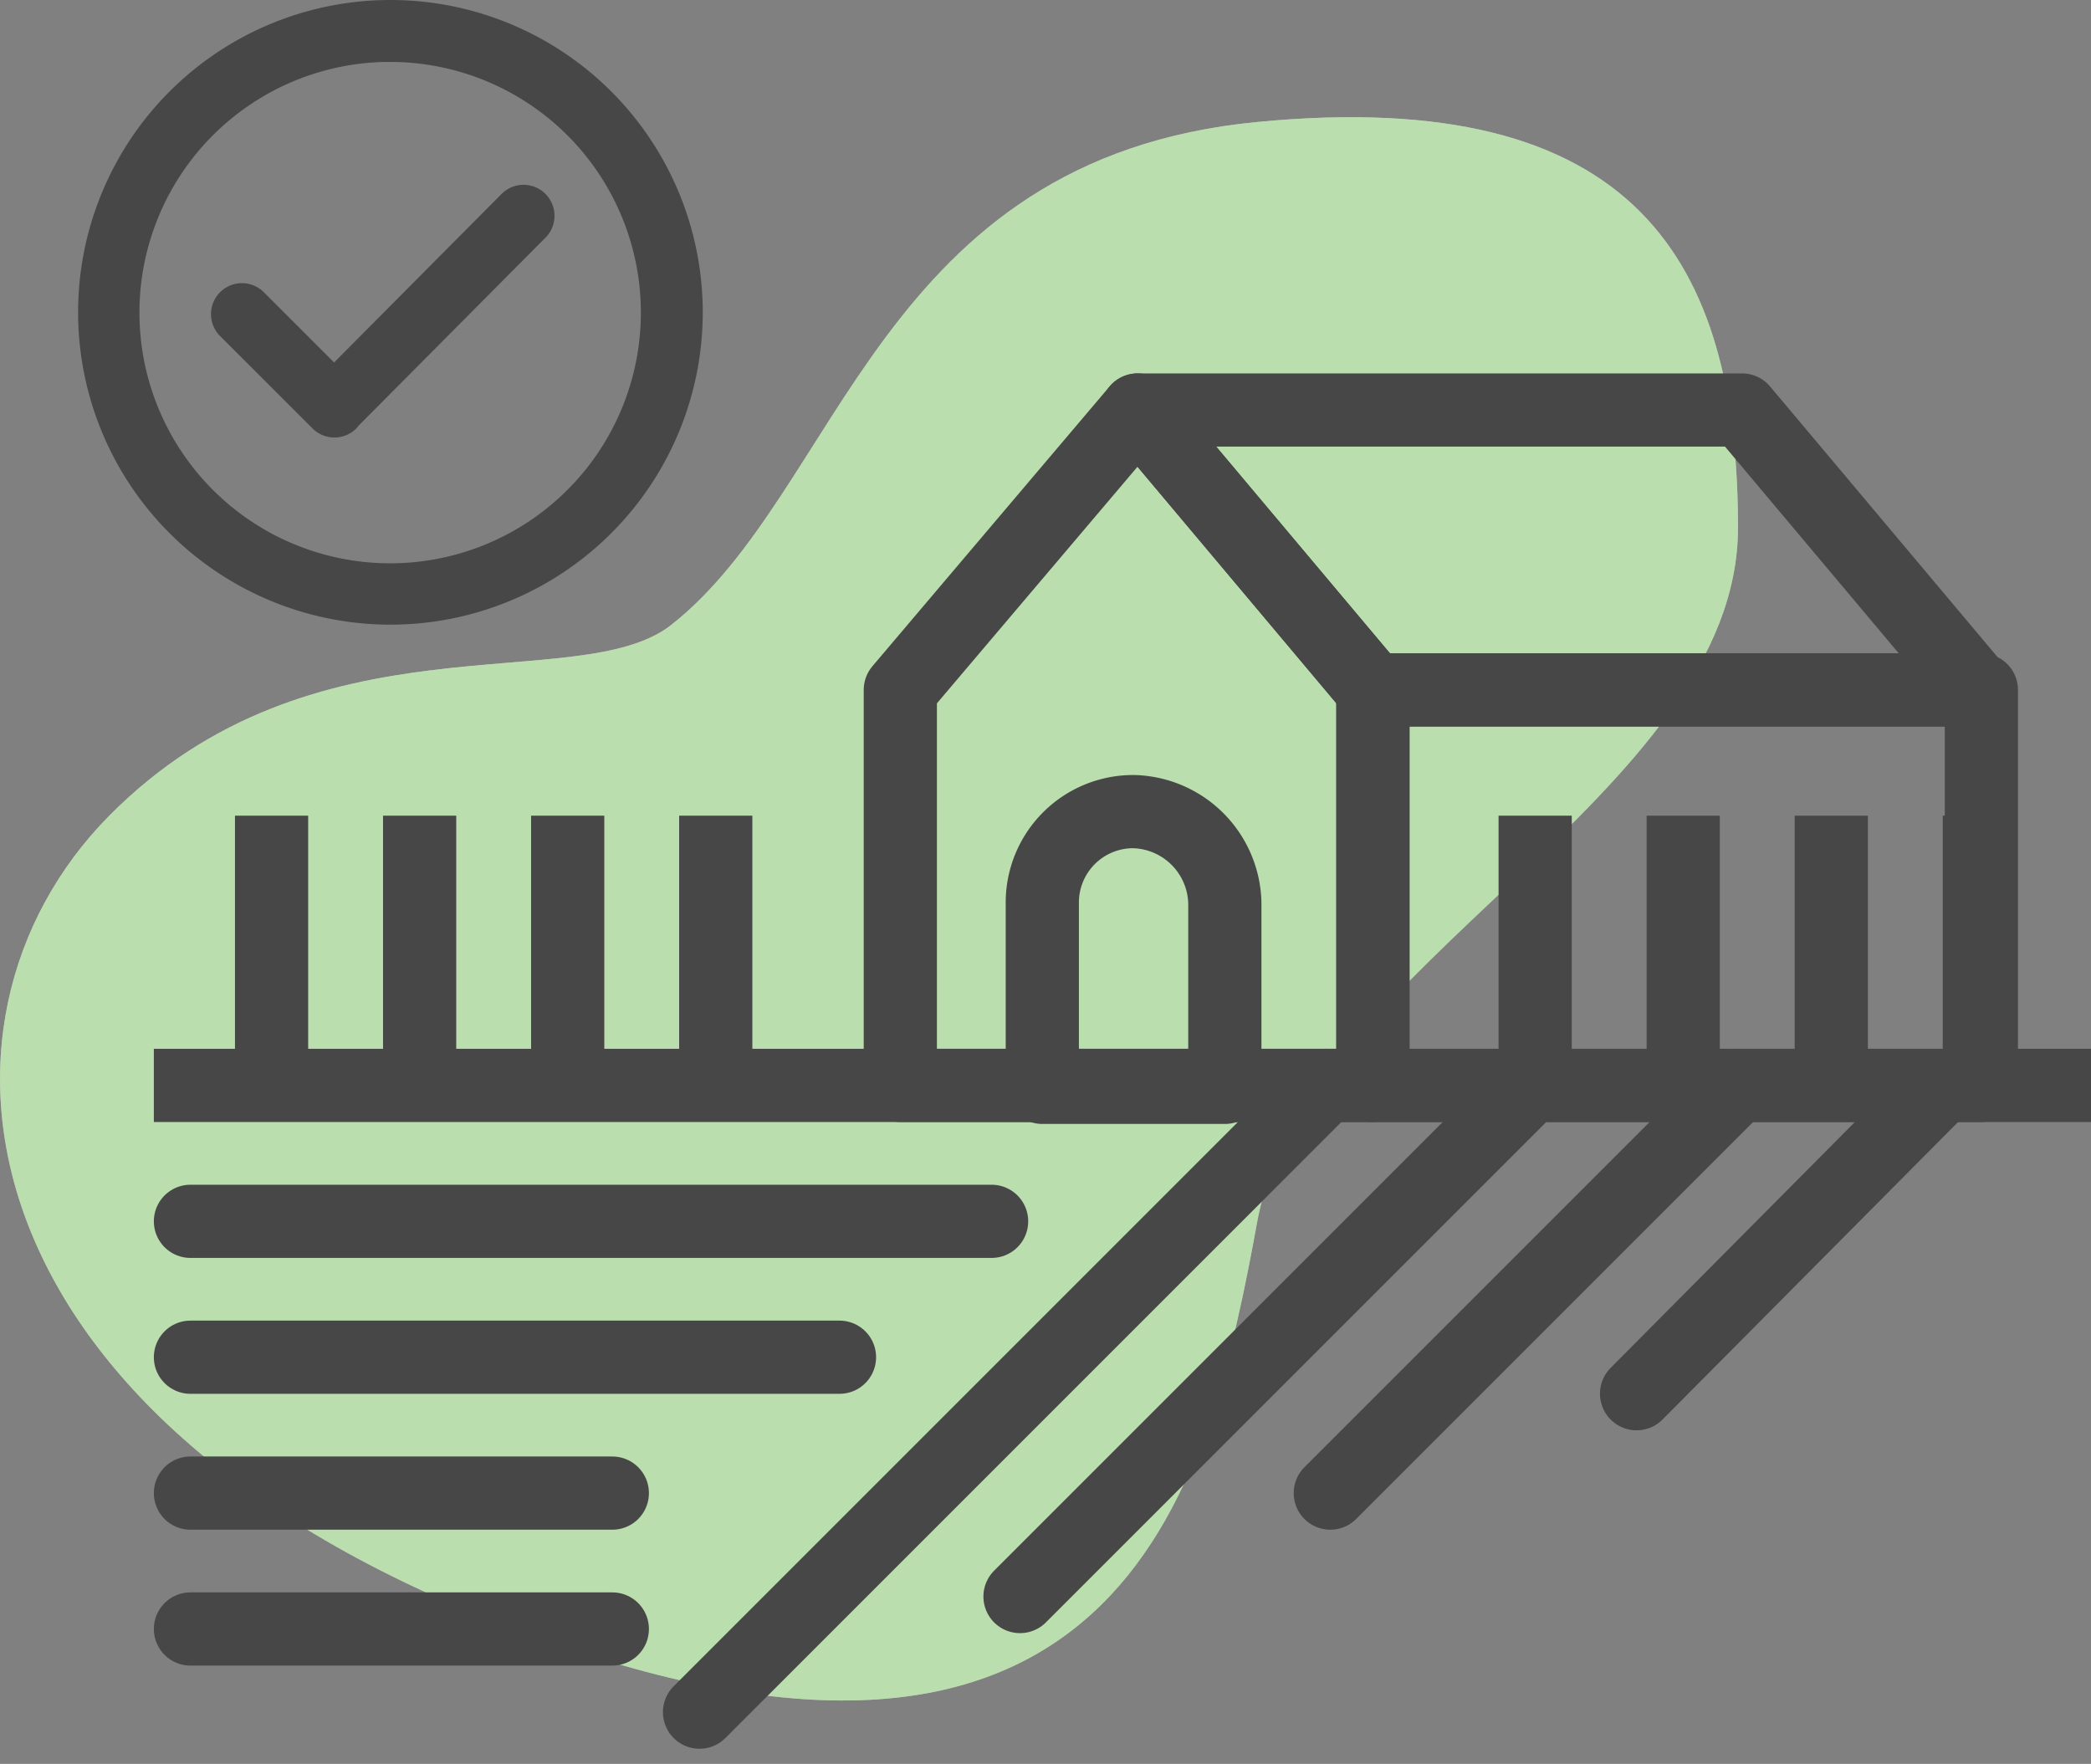 <svg xmlns="http://www.w3.org/2000/svg" viewBox="0 0 85.696 72.289"><rect x="0" y="0" width="85.696" height="72.289" fill="#808080" stroke="none"/><defs><style>.a,.d,.e,.f{fill:#fff;}.b{fill:#62b445;opacity:0.431;}.c,.g{fill:none;}.c,.d,.e,.f,.g,.h{stroke:#484747;}.c,.e{stroke-linecap:round;}.c,.d,.e,.f,.g{stroke-linejoin:round;stroke-miterlimit:10;stroke-width:3px;}.d{stroke-linecap:square;}.h{fill:#484747;fill-rule:evenodd;}</style></defs><g transform="translate(-603 -645.197)"><g transform="translate(602.99 650.036)"><path class="a" d="M27.516,20.775C34.5,15.289,35.994,1.656,51.538.16s19.7,5.736,19.7,16.625S53.45,34.823,51.538,45.213C49.626,55.687,46.218,70.9,22.2,62.337S-3.905,37.067,4.49,28.589,23.692,23.767,27.516,20.775Z" transform="translate(0 0)"/><path class="b" d="M27.516,20.775C34.5,15.289,35.994,1.656,51.538.16s19.7,5.736,19.7,16.625S53.45,34.823,51.538,45.213C49.626,55.687,46.218,70.9,22.2,62.337S-3.905,37.067,4.49,28.589,23.692,23.767,27.516,20.775Z" transform="translate(0 0)"/><g transform="translate(7.815 5.148)"><path class="c" d="M54.125,14.4,44.4,25.871V42.08H63.768V25.871Z" transform="translate(-15.307 -7.584)"/><path class="c" d="M90.513,25.871,80.871,14.4H56.1l9.642,11.471H90.513Z" transform="translate(-17.281 -7.584)"/><rect class="c" width="24.937" height="16.209" transform="translate(48.461 18.287)"/><line class="d" x2="76.391" transform="translate(0 34.496)"/><line class="e" x1="16.708" y2="16.708" transform="translate(46.715 34.496)"/><line class="e" x1="20.947" y2="20.947" transform="translate(33.998 34.496)"/><line class="e" x1="12.552" y2="12.635" transform="translate(59.267 34.496)"/><line class="e" x1="25.685" y2="25.685" transform="translate(20.864 34.496)"/><line class="e" x2="32.834" transform="translate(0 40.066)"/><line class="e" x2="26.6" transform="translate(0 45.635)"/><line class="e" x2="17.29" transform="translate(0 51.204)"/><line class="e" x2="17.29" transform="translate(0 56.773)"/><g transform="translate(3.325 23.441)"><line class="f" y1="11.055"/><line class="g" y2="11.055" transform="translate(6.068)"/><line class="g" y1="11.055" transform="translate(12.136)"/><line class="g" y1="11.055" transform="translate(18.204)"/></g><g transform="translate(55.111 23.441)"><line class="g" y1="11.055"/><line class="g" y1="11.055" transform="translate(6.068)"/><line class="g" y1="11.055" transform="translate(12.136)"/><line class="g" y1="11.055" transform="translate(18.204)"/></g><path class="g" d="M55.141,34.2A3.725,3.725,0,0,0,51.4,37.941h0V45.5h7.481V37.941h0A3.835,3.835,0,0,0,55.141,34.2Z" transform="translate(-16.488 -10.925)"/></g></g><path class="h" d="M12.3,24.6A12.3,12.3,0,1,1,24.6,12.3,12.3,12.3,0,0,1,12.3,24.6Zm0-23.064A10.775,10.775,0,1,0,23.064,12.3,10.775,10.775,0,0,0,12.3,1.538ZM10.588,16.645a.7.7,0,0,1-.04.06.768.768,0,0,1-1.087,0L5.655,12.9a.769.769,0,0,1,1.087-1.087l3.251,3.25L17.211,7.8A.769.769,0,0,1,18.3,8.887Z" transform="translate(606.701 645.697)"/></g></svg>